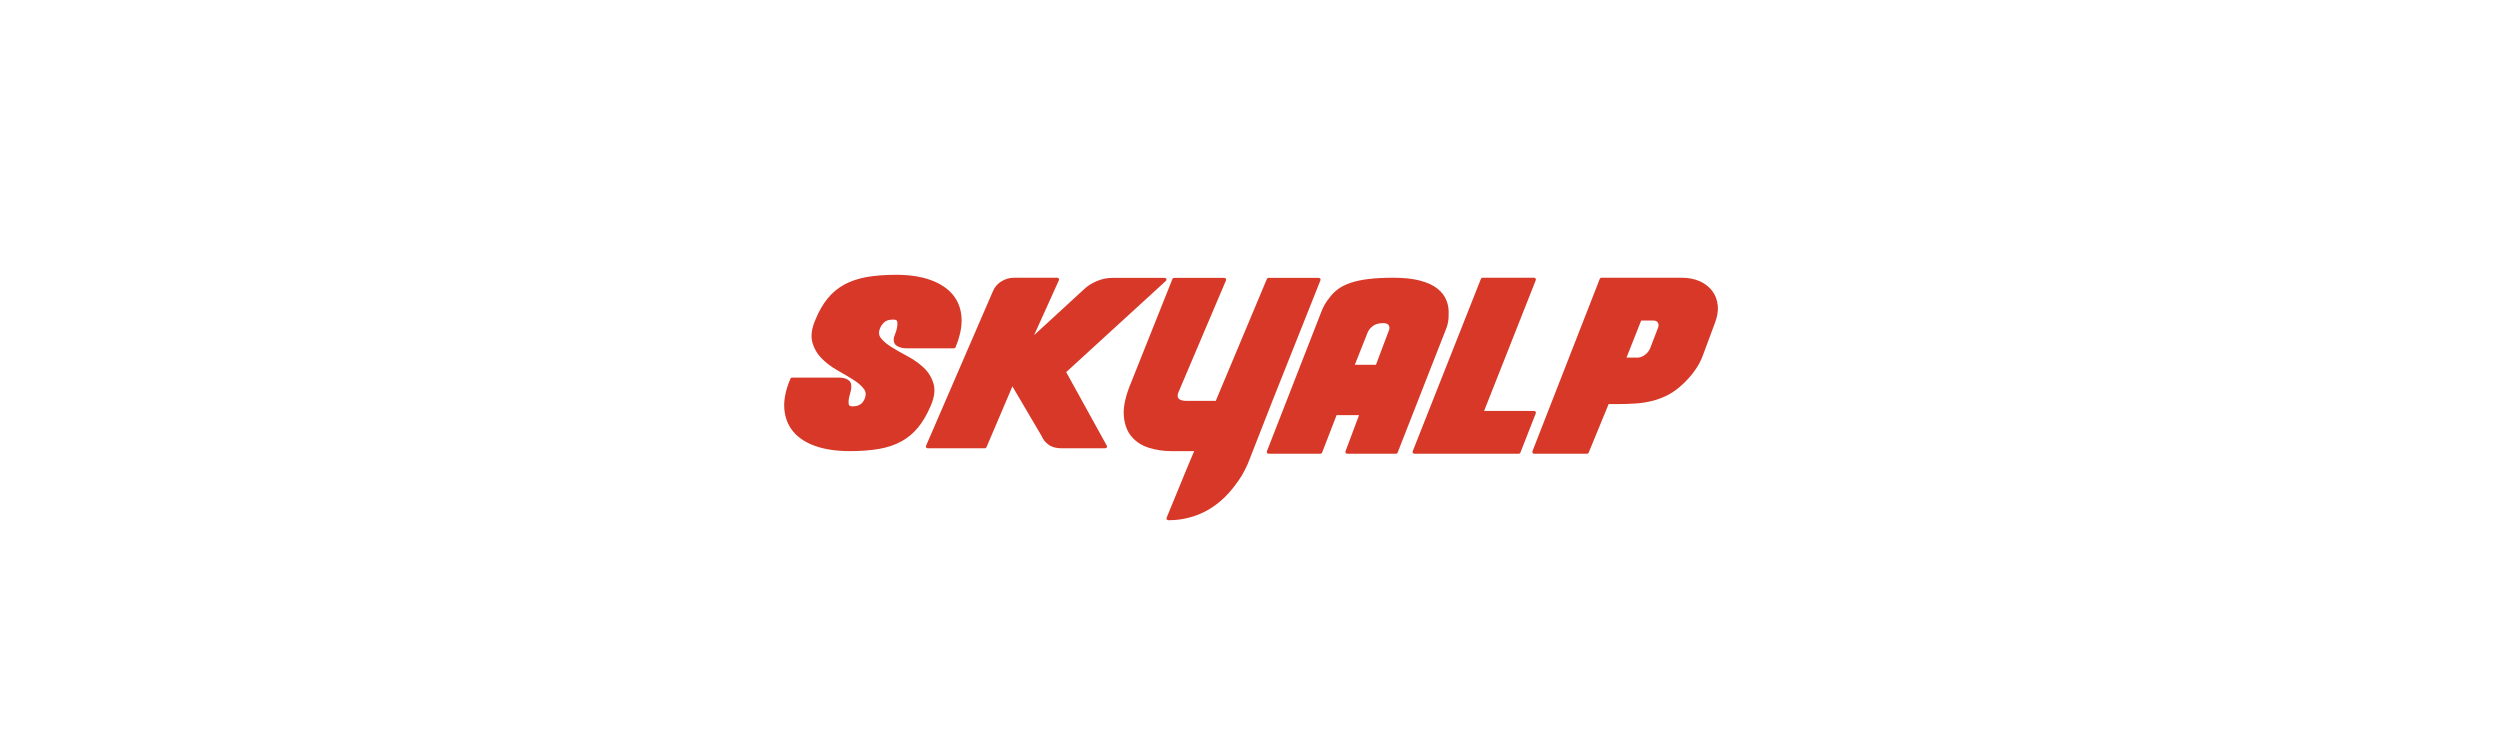 <svg width="373" height="111" viewBox="0 0 373 111" fill="none" xmlns="http://www.w3.org/2000/svg">
<mask id="mask0_1331_1293" style="mask-type:alpha" maskUnits="userSpaceOnUse" x="0" y="0" width="373" height="111">
<rect width="373" height="111" fill="#D9D9D9"/>
</mask>
<g mask="url(#mask0_1331_1293)">
<path d="M126.743 67.306C124.814 67.306 123.116 67.056 121.695 66.564C120.264 66.067 119.139 65.338 118.351 64.397C117.564 63.458 117.116 62.302 117.017 60.963C116.92 59.642 117.228 58.14 117.933 56.499C117.976 56.401 118.075 56.337 118.186 56.337H125.192C125.835 56.337 126.338 56.49 126.687 56.791C127.067 57.119 127.12 57.731 126.848 58.663C126.795 58.862 126.756 59.013 126.731 59.112C126.608 59.58 126.576 59.981 126.635 60.307C126.654 60.41 126.692 60.625 127.222 60.625C128.092 60.625 128.66 60.29 128.96 59.6C129.243 58.989 129.226 58.485 128.91 58.055C128.567 57.579 128.037 57.112 127.33 56.664C126.65 56.237 125.873 55.776 124.954 55.256C124.091 54.777 123.307 54.189 122.627 53.511C121.949 52.835 121.472 52.019 121.207 51.086C120.938 50.142 121.096 48.991 121.676 47.664C122.184 46.429 122.793 45.371 123.484 44.525C124.177 43.675 125.021 42.976 125.992 42.449C126.954 41.927 128.08 41.551 129.341 41.329C130.595 41.111 132.079 41 133.749 41C135.687 41 137.388 41.256 138.805 41.763C140.237 42.273 141.362 43.01 142.147 43.95C142.935 44.892 143.377 46.049 143.46 47.388C143.542 48.705 143.241 50.191 142.565 51.804C142.524 51.903 142.423 51.968 142.312 51.968H135.261C134.709 51.968 134.233 51.852 133.844 51.623C133.534 51.44 133.205 51.05 133.403 50.231C133.408 50.21 133.416 50.191 133.426 50.172C133.459 50.111 133.513 49.986 133.585 49.742C133.664 49.496 133.701 49.388 133.729 49.324C133.875 48.804 133.925 48.369 133.877 48.033C133.861 47.918 133.832 47.685 133.272 47.685C132.682 47.685 132.249 47.804 131.984 48.038C131.7 48.288 131.494 48.553 131.374 48.826C131.07 49.461 131.08 49.975 131.404 50.406C131.768 50.887 132.313 51.353 133.022 51.792C133.807 52.273 134.626 52.739 135.453 53.177C136.358 53.663 137.164 54.236 137.846 54.884C138.543 55.557 139.028 56.364 139.291 57.281C139.557 58.222 139.399 59.354 138.82 60.647C138.279 61.892 137.656 62.949 136.973 63.785C136.279 64.633 135.44 65.331 134.48 65.859C133.534 66.382 132.414 66.759 131.149 66.979C129.896 67.197 128.413 67.308 126.742 67.308L126.743 67.306ZM164.895 66.885H158.362C157.562 66.885 156.91 66.7 156.422 66.333C155.953 65.979 155.61 65.544 155.401 65.037L151.051 57.646L147.183 66.722C147.142 66.82 147.041 66.884 146.931 66.884H138.413C138.322 66.884 138.237 66.841 138.186 66.768C138.135 66.695 138.126 66.603 138.16 66.523L148.133 43.475C148.391 42.844 148.822 42.339 149.414 41.976C150.007 41.618 150.639 41.437 151.292 41.437H157.74C157.83 41.437 157.915 41.481 157.967 41.554C158.017 41.626 158.027 41.719 157.993 41.799L154.283 50.009L161.755 43.139C162.215 42.692 162.838 42.293 163.602 41.959C164.363 41.626 165.171 41.457 166.004 41.457H173.766C173.877 41.457 173.978 41.522 174.019 41.622C174.061 41.722 174.034 41.835 173.954 41.91L159.075 55.518L165.151 66.527C165.183 66.608 165.172 66.699 165.121 66.77C165.07 66.841 164.986 66.884 164.896 66.884L164.895 66.885ZM207.19 49.387C207.19 49.387 207.186 49.394 207.185 49.398L205.293 54.426H202.138L204.059 49.586C204.213 49.221 204.48 48.899 204.85 48.629C205.23 48.352 205.634 48.273 205.979 48.232C206.632 48.156 207.034 48.26 207.211 48.552C207.345 48.773 207.338 49.046 207.19 49.387ZM215.82 44.851C215.559 44.165 215.097 43.559 214.447 43.05C213.815 42.546 212.943 42.147 211.859 41.862C210.789 41.581 209.439 41.438 207.848 41.438C206.438 41.438 205.198 41.504 204.16 41.63C203.125 41.758 202.219 41.955 201.469 42.213C200.721 42.469 200.083 42.795 199.569 43.184C199.064 43.574 198.634 44.02 198.29 44.509C197.81 45.081 197.407 45.798 197.096 46.639L189.016 67.341C188.984 67.421 188.996 67.512 189.047 67.582C189.098 67.652 189.182 67.695 189.271 67.695H197.004C197.119 67.695 197.22 67.627 197.26 67.524L199.419 61.94H202.769L200.746 67.344C200.715 67.425 200.728 67.514 200.78 67.583C200.83 67.653 200.914 67.695 201.002 67.695H208.272C208.385 67.695 208.488 67.627 208.526 67.525L215.816 48.918C216.046 48.289 216.153 47.635 216.134 46.975C216.182 46.228 216.077 45.513 215.82 44.851ZM226.587 67.695H211.026C210.937 67.695 210.853 67.653 210.801 67.582C210.75 67.511 210.739 67.421 210.77 67.34L220.953 41.607C220.993 41.506 221.095 41.438 221.208 41.438H228.884C228.974 41.438 229.057 41.48 229.109 41.552C229.16 41.623 229.171 41.713 229.14 41.794L221.427 61.314H228.885C228.975 61.314 229.059 61.356 229.111 61.428C229.162 61.498 229.172 61.589 229.141 61.669L226.844 67.526C226.803 67.628 226.702 67.696 226.588 67.696L226.587 67.695ZM247.354 48.975C247.354 48.975 247.351 48.98 247.35 48.983L246.186 52.006C246.031 52.372 245.766 52.694 245.396 52.964C245.038 53.226 244.669 53.358 244.3 53.358H242.673L244.864 47.82H246.66C247.105 47.82 247.27 48.003 247.356 48.141C247.496 48.366 247.496 48.639 247.354 48.975ZM256.292 45.604C256.254 45.194 256.166 44.805 256.032 44.441C255.896 44.077 255.71 43.737 255.479 43.424C255.015 42.803 254.387 42.311 253.611 41.962C252.837 41.615 251.918 41.438 250.882 41.438H238.941C238.828 41.438 238.727 41.506 238.686 41.608L228.634 67.341C228.603 67.421 228.614 67.512 228.665 67.582C228.716 67.652 228.8 67.695 228.89 67.695H236.78C236.891 67.695 236.993 67.629 237.033 67.528L240.006 60.291H241.364C242.297 60.291 243.202 60.26 244.051 60.198C244.892 60.147 245.744 60.012 246.583 59.798C247.404 59.587 248.2 59.278 248.949 58.878C249.697 58.477 250.436 57.928 251.146 57.25C252.492 55.966 253.449 54.613 253.994 53.225L255.849 48.235C256.218 47.298 256.368 46.414 256.292 45.604ZM174.539 77.614L174.305 77.61C174.216 77.609 174.132 77.564 174.082 77.492C174.033 77.42 174.024 77.329 174.057 77.25L177.008 70.072L178.168 67.307H174.784C173.615 67.307 172.488 67.143 171.437 66.816C170.353 66.481 169.466 65.905 168.8 65.105C168.131 64.301 167.749 63.228 167.666 61.917C167.584 60.623 167.952 58.996 168.76 57.08L174.927 41.627C174.968 41.526 175.069 41.459 175.182 41.459H182.662C182.752 41.459 182.841 41.502 182.892 41.576C182.943 41.649 182.956 41.741 182.921 41.821L175.789 58.608C175.664 58.973 175.678 59.253 175.829 59.442C176.108 59.789 176.824 59.826 177.076 59.81C177.082 59.81 177.088 59.81 177.094 59.81H181.393L189.018 41.623C189.059 41.523 189.16 41.458 189.271 41.458H196.751C196.841 41.458 196.929 41.501 196.979 41.572C197.031 41.643 197.045 41.733 197.013 41.814L190.046 59.311L186.168 69.207C186.168 69.207 186.165 69.215 186.163 69.22C185.534 70.611 185.08 71.32 184.36 72.295C183.636 73.277 182.871 74.11 182.088 74.769C181.312 75.428 180.516 75.962 179.725 76.354C178.941 76.745 178.172 77.035 177.439 77.216C176.497 77.474 175.519 77.609 174.539 77.613V77.614Z" fill="#D73828"/>
</g>
</svg>
